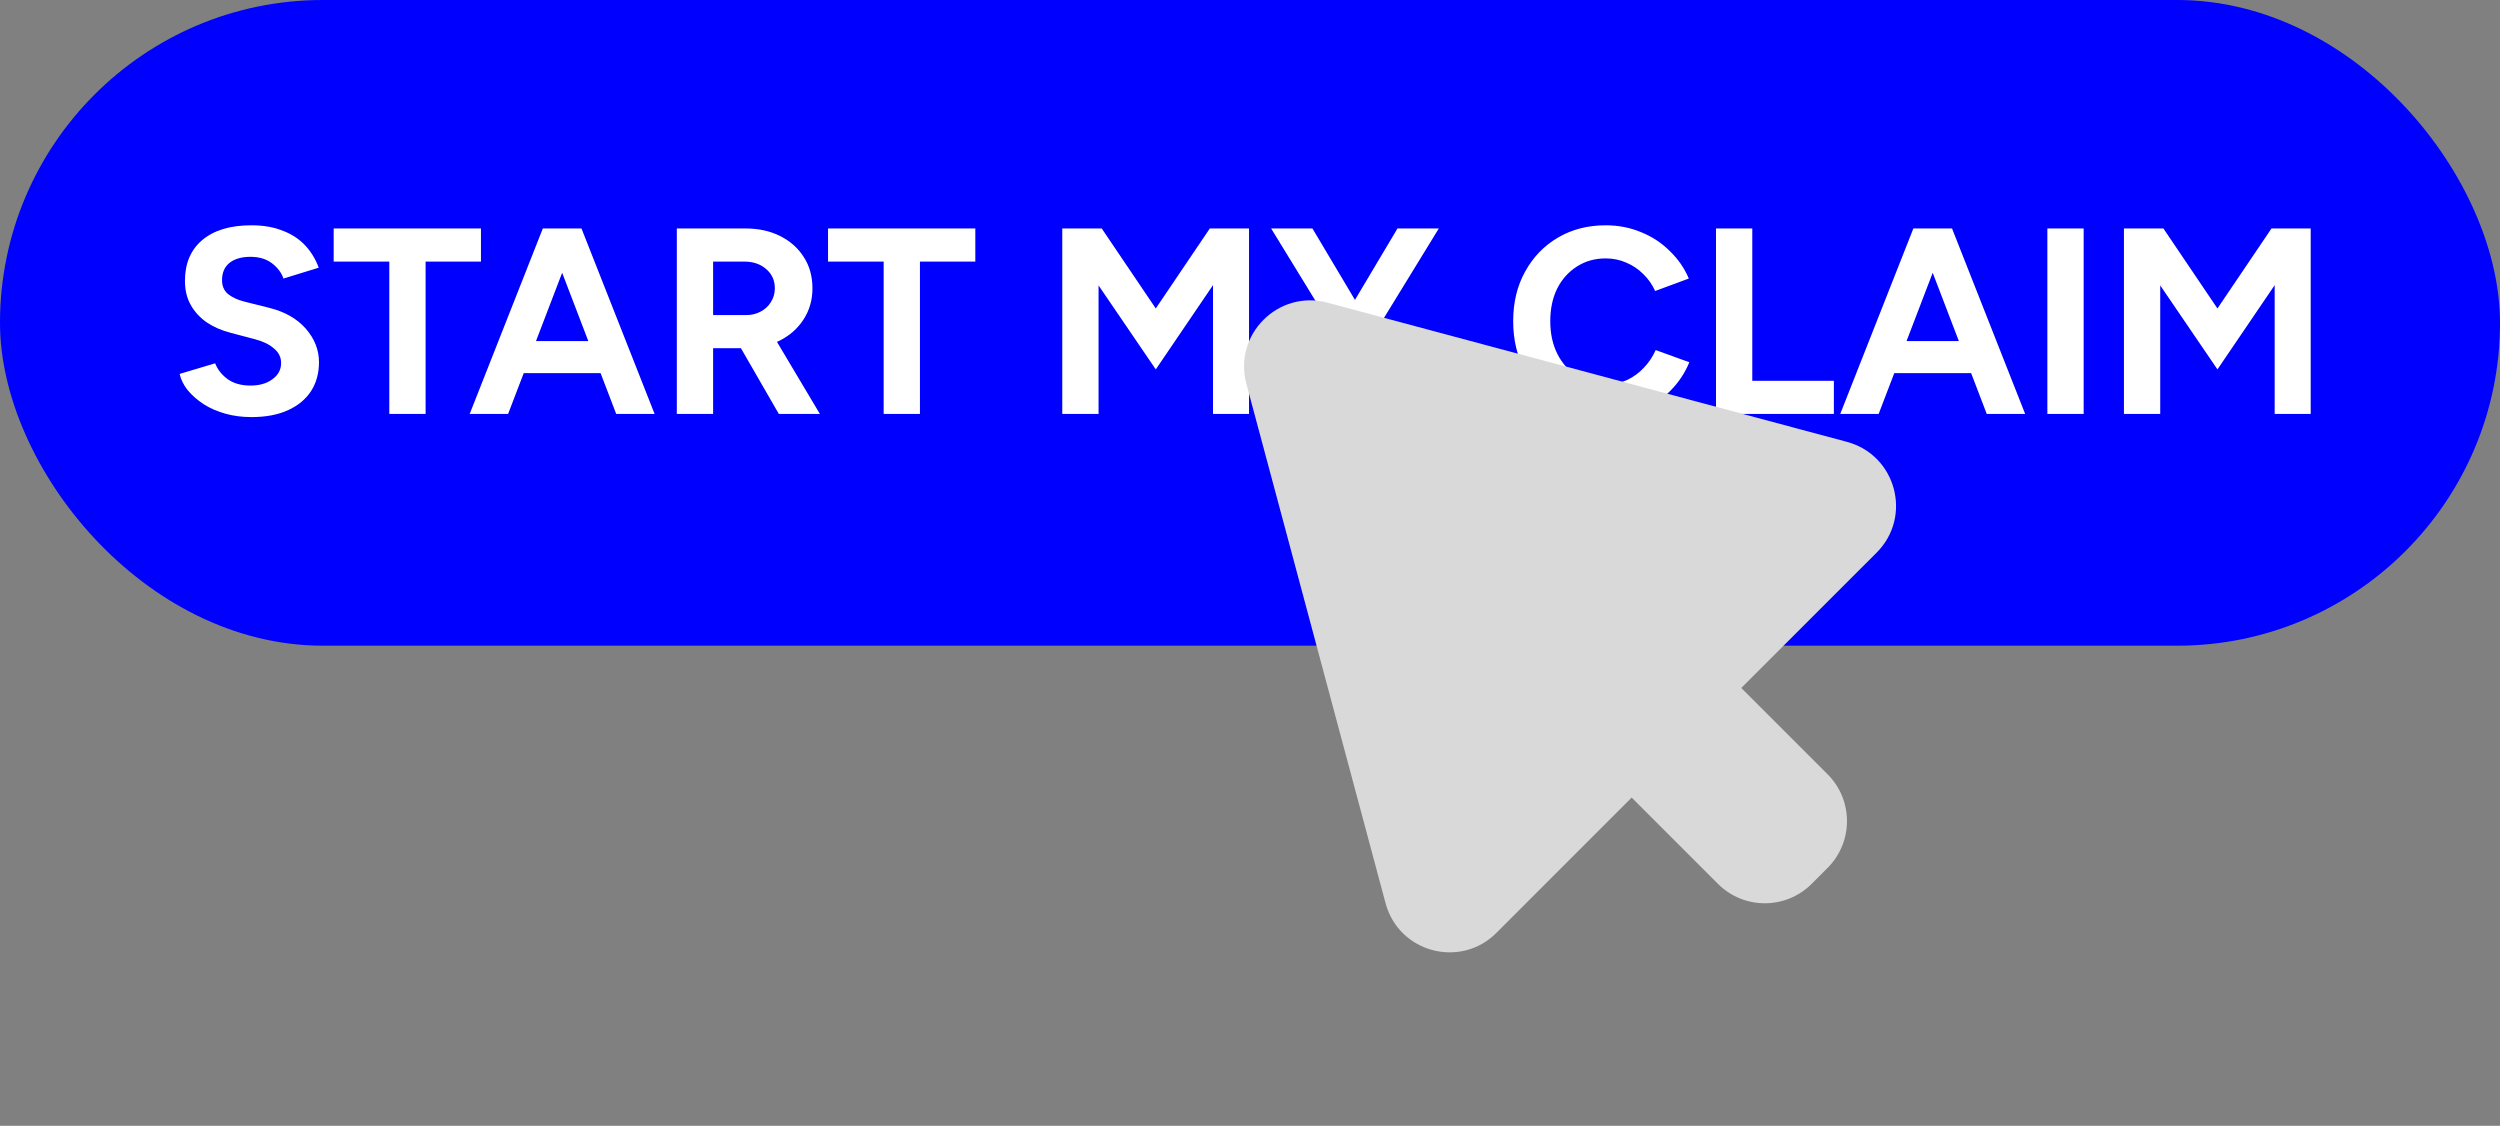 <svg width="151" height="68" viewBox="0 0 151 68" fill="none" xmlns="http://www.w3.org/2000/svg">
<rect x="0" y="0" width="151" height="68" fill="#808080" stroke="none"/>
<rect width="151" height="39" rx="19.5" fill="#0000FF"/>
<path d="M15.187 25.192C14.622 25.192 14.094 25.123 13.603 24.984C13.112 24.845 12.675 24.653 12.291 24.408C11.907 24.152 11.587 23.869 11.331 23.56C11.086 23.251 10.926 22.925 10.851 22.584L12.995 21.944C13.134 22.307 13.379 22.621 13.731 22.888C14.083 23.144 14.526 23.277 15.059 23.288C15.624 23.299 16.083 23.176 16.435 22.92C16.798 22.664 16.979 22.333 16.979 21.928C16.979 21.576 16.835 21.283 16.547 21.048C16.27 20.803 15.886 20.616 15.395 20.488L13.939 20.104C13.395 19.965 12.915 19.757 12.499 19.48C12.083 19.192 11.758 18.84 11.523 18.424C11.288 18.008 11.171 17.523 11.171 16.968C11.171 15.912 11.518 15.091 12.211 14.504C12.915 13.907 13.907 13.608 15.187 13.608C15.902 13.608 16.526 13.715 17.059 13.928C17.603 14.131 18.056 14.424 18.419 14.808C18.782 15.192 19.059 15.645 19.251 16.168L17.123 16.824C16.995 16.461 16.76 16.152 16.419 15.896C16.078 15.64 15.646 15.512 15.123 15.512C14.59 15.512 14.168 15.635 13.859 15.88C13.56 16.125 13.411 16.472 13.411 16.92C13.411 17.272 13.528 17.549 13.763 17.752C14.008 17.955 14.339 18.109 14.755 18.216L16.227 18.584C17.187 18.819 17.934 19.24 18.467 19.848C19 20.456 19.267 21.133 19.267 21.88C19.267 22.541 19.107 23.123 18.787 23.624C18.467 24.115 18.003 24.499 17.395 24.776C16.787 25.053 16.051 25.192 15.187 25.192ZM23.514 25V15.8H20.154V13.8H29.05V15.8H25.706V25H23.514ZM37.218 25L32.93 13.8H35.122L39.538 25H37.218ZM28.37 25L32.786 13.8H34.978L30.69 25H28.37ZM30.45 22.536V20.6H37.474V22.536H30.45ZM40.88 25V13.8H45.04C45.829 13.8 46.528 13.955 47.136 14.264C47.744 14.573 48.219 15 48.56 15.544C48.901 16.077 49.072 16.701 49.072 17.416C49.072 18.12 48.891 18.749 48.528 19.304C48.176 19.848 47.691 20.275 47.072 20.584C46.453 20.883 45.749 21.032 44.96 21.032H43.072V25H40.88ZM47.04 25L44.448 20.504L46.128 19.304L49.52 25H47.04ZM43.072 19.032H45.056C45.387 19.032 45.68 18.963 45.936 18.824C46.203 18.685 46.411 18.493 46.56 18.248C46.72 18.003 46.8 17.725 46.8 17.416C46.8 16.936 46.624 16.547 46.272 16.248C45.931 15.949 45.488 15.8 44.944 15.8H43.072V19.032ZM53.373 25V15.8H50.013V13.8H58.909V15.8H55.565V25H53.373ZM64.161 25V13.8H66.545L69.809 18.632L73.073 13.8H75.441V25H73.265V17.224L69.809 22.312L66.353 17.24V25H64.161ZM82.872 20.376L80.808 19.848L84.408 13.8H86.904L82.872 20.376ZM80.744 25V19.624H82.936V25H80.744ZM80.808 20.376L76.776 13.8H79.272L82.872 19.848L80.808 20.376ZM96.996 25.192C95.908 25.192 94.943 24.947 94.1 24.456C93.257 23.955 92.596 23.272 92.116 22.408C91.636 21.533 91.396 20.531 91.396 19.4C91.396 18.269 91.636 17.272 92.116 16.408C92.596 15.533 93.252 14.851 94.084 14.36C94.927 13.859 95.892 13.608 96.98 13.608C97.748 13.608 98.463 13.747 99.124 14.024C99.785 14.291 100.361 14.669 100.852 15.16C101.353 15.64 101.737 16.195 102.004 16.824L99.972 17.576C99.791 17.181 99.551 16.84 99.252 16.552C98.953 16.253 98.612 16.024 98.228 15.864C97.844 15.693 97.428 15.608 96.98 15.608C96.329 15.608 95.748 15.773 95.236 16.104C94.735 16.424 94.34 16.867 94.052 17.432C93.775 17.997 93.636 18.653 93.636 19.4C93.636 20.147 93.78 20.808 94.068 21.384C94.356 21.949 94.756 22.397 95.268 22.728C95.78 23.048 96.367 23.208 97.028 23.208C97.487 23.208 97.903 23.123 98.276 22.952C98.66 22.771 98.996 22.525 99.284 22.216C99.583 21.907 99.823 21.549 100.004 21.144L102.036 21.88C101.769 22.531 101.385 23.107 100.884 23.608C100.393 24.109 99.817 24.499 99.156 24.776C98.495 25.053 97.775 25.192 96.996 25.192ZM103.646 25V13.8H105.838V23H110.766V25H103.646ZM119.999 25L115.711 13.8H117.903L122.319 25H119.999ZM111.151 25L115.567 13.8H117.759L113.471 25H111.151ZM113.231 22.536V20.6H120.255V22.536H113.231ZM123.661 25V13.8H125.853V25H123.661ZM128.286 25V13.8H130.67L133.934 18.632L137.198 13.8H139.566V25H137.39V17.224L133.934 22.312L130.478 17.24V25H128.286Z" fill="white"/>
<path fill-rule="evenodd" clip-rule="evenodd" d="M80.18 18.281C77.206 17.484 74.484 20.206 75.281 23.18L83.688 54.554C84.485 57.529 88.203 58.525 90.38 56.348L98.553 48.174L103.765 53.386C105.327 54.948 107.86 54.948 109.422 53.386L110.386 52.422C111.948 50.859 111.948 48.327 110.386 46.765L105.174 41.553L113.348 33.38C115.525 31.203 114.529 27.485 111.555 26.688L80.18 18.281Z" fill="#D9D9D9"/>
</svg>
